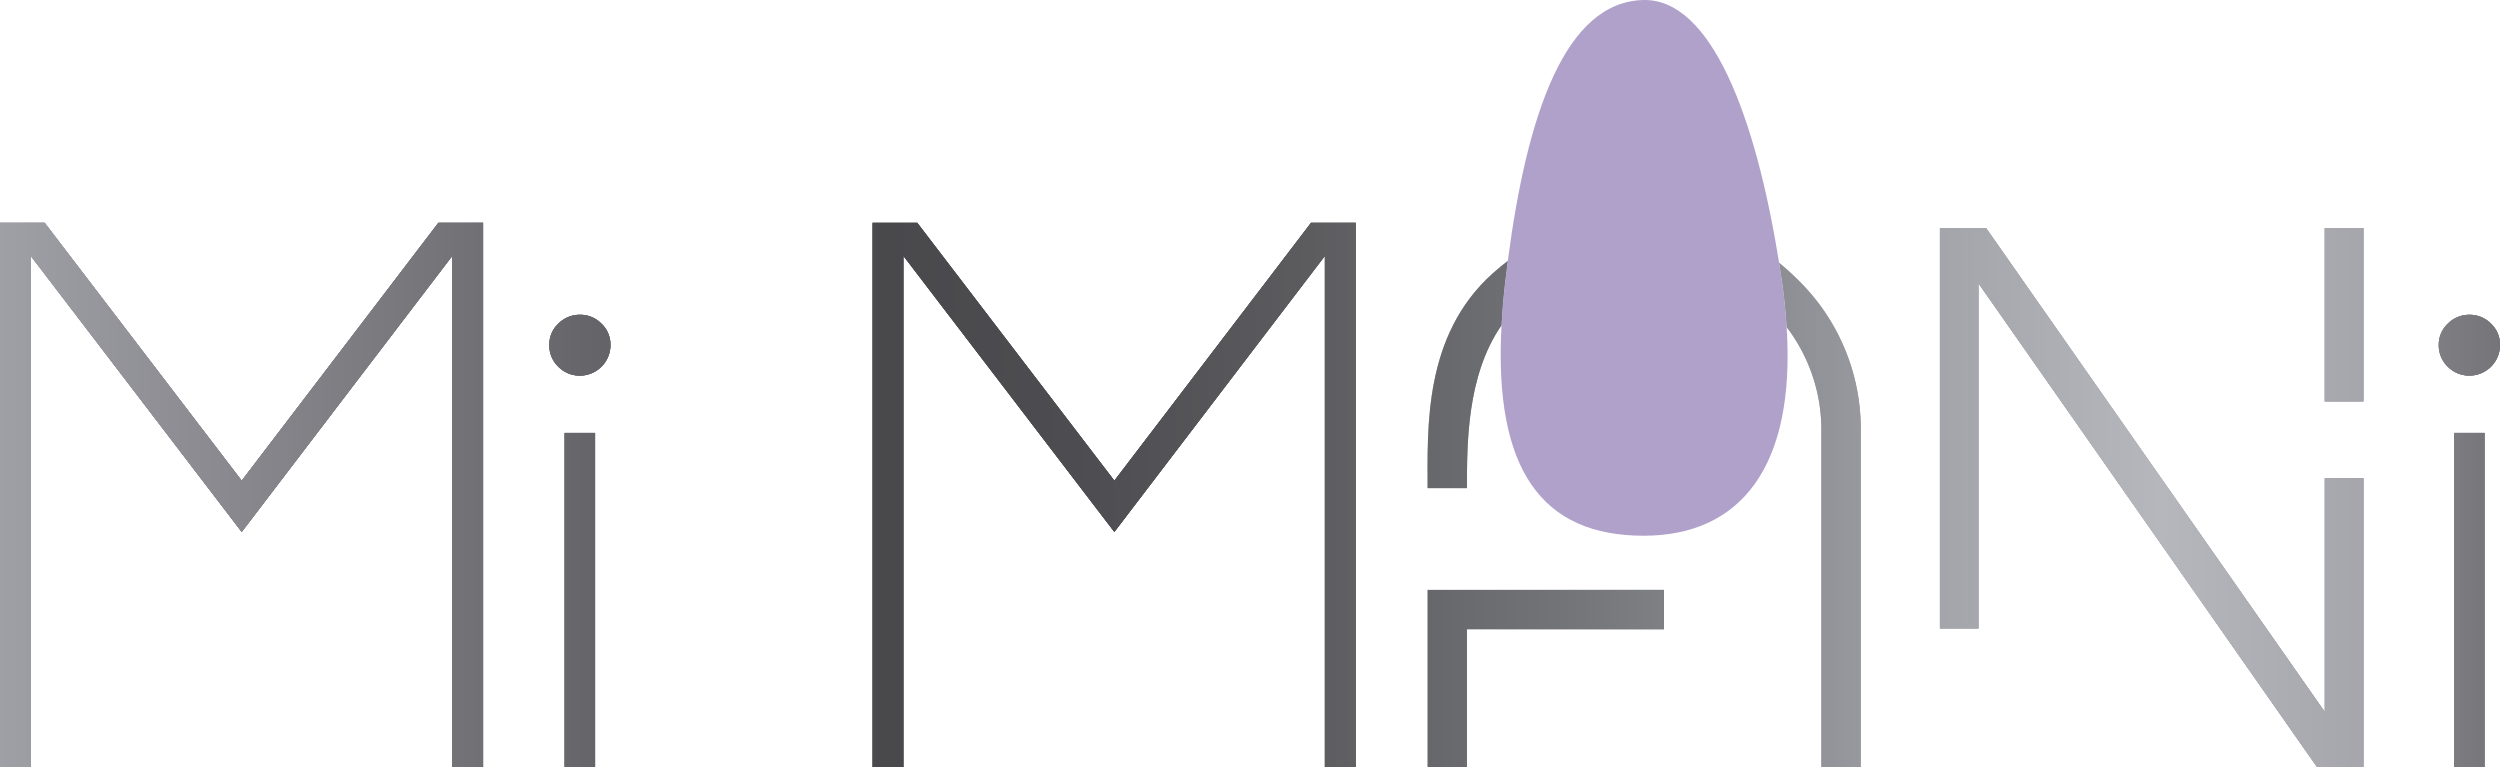 <svg xmlns="http://www.w3.org/2000/svg" xmlns:xlink="http://www.w3.org/1999/xlink" width="182.416" height="55.972" viewBox="0 0 182.416 55.972"><defs><linearGradient id="linear-gradient" y1="0.5" x2="1" y2="0.5" gradientUnits="objectBoundingBox"><stop offset="0" stop-color="#abaeb4"></stop><stop offset="0.493" stop-color="#535859"></stop><stop offset="0.551" stop-color="#585c5e"></stop><stop offset="0.622" stop-color="#666a6c"></stop><stop offset="0.699" stop-color="#7e8285"></stop><stop offset="0.781" stop-color="#a0a2a7"></stop><stop offset="0.825" stop-color="#b6b7bd"></stop><stop offset="1" stop-color="#9a9aa0"></stop></linearGradient><linearGradient id="linear-gradient-6" x1="0" y1="0.5" x2="5.175" y2="0.5" xlink:href="#linear-gradient"></linearGradient><linearGradient id="linear-gradient-7" x1="-8.982" y1="0.398" x2="31.896" y2="0.398" xlink:href="#linear-gradient"></linearGradient><linearGradient id="linear-gradient-8" x1="-1.806" y1="0.5" x2="3.369" y2="0.5" xlink:href="#linear-gradient"></linearGradient><linearGradient id="linear-gradient-9" x1="-39.814" y1="0.398" x2="1" y2="0.398" xlink:href="#linear-gradient"></linearGradient><linearGradient id="linear-gradient-10" x1="-4.582" y1="0.495" x2="1.323" y2="0.495" xlink:href="#linear-gradient"></linearGradient><linearGradient id="linear-gradient-11" x1="0" y1="0.5" x2="1.834" y2="0.5" xlink:href="#linear-gradient"></linearGradient><linearGradient id="linear-gradient-12" x1="-4.304" y1="0.5" x2="1" y2="0.5" xlink:href="#linear-gradient"></linearGradient><linearGradient id="linear-gradient-13" x1="0" y1="0.5" x2="5.398" y2="0.5" xlink:href="#linear-gradient"></linearGradient><linearGradient id="linear-gradient-14" y1="0.5" x2="5.175" y2="0.5" gradientUnits="objectBoundingBox"><stop offset="0" stop-color="#9f9fa6"></stop><stop offset="0.352" stop-color="#49494c"></stop><stop offset="0.43" stop-color="#4d4d51"></stop><stop offset="0.524" stop-color="#5c5c5f"></stop><stop offset="0.626" stop-color="#737478"></stop><stop offset="0.734" stop-color="#94959a"></stop><stop offset="0.825" stop-color="#b6b7bd"></stop><stop offset="1" stop-color="#757479"></stop></linearGradient><linearGradient id="linear-gradient-15" x1="-8.982" y1="0.398" x2="31.896" y2="0.398" xlink:href="#linear-gradient-14"></linearGradient><linearGradient id="linear-gradient-16" x1="-1.806" y1="0.5" x2="3.369" y2="0.5" xlink:href="#linear-gradient-14"></linearGradient><linearGradient id="linear-gradient-17" x1="-39.814" y1="0.398" x2="1" y2="0.398" xlink:href="#linear-gradient-14"></linearGradient><linearGradient id="linear-gradient-18" x1="-4.582" y1="0.495" x2="1.323" y2="0.495" xlink:href="#linear-gradient-14"></linearGradient><linearGradient id="linear-gradient-29" x1="-6.042" y1="-0.536" x2="4.539" y2="-0.536" xlink:href="#linear-gradient-14"></linearGradient><linearGradient id="linear-gradient-30" x1="-21.782" y1="0.46" x2="8.827" y2="0.46" xlink:href="#linear-gradient-14"></linearGradient><linearGradient id="linear-gradient-31" x1="-17.788" y1="1.03" x2="13.363" y2="1.03" xlink:href="#linear-gradient-14"></linearGradient></defs><g id="Grupo_208" data-name="Grupo 208" transform="translate(-188.381 -218.85)"><g id="Grupo_205" data-name="Grupo 205" transform="translate(188.381 235.106)"><g id="Grupo_195" data-name="Grupo 195"><g id="Grupo_193" data-name="Grupo 193"><g id="Grupo_190" data-name="Grupo 190"><g id="Grupo_189" data-name="Grupo 189"><path id="Trazado_1525" data-name="Trazado 1525" d="M223.629,255.854V295.57H221.38v-37.3l-15.362,20.14-15.393-20.14v37.3h-2.244V255.854h3.257l14.379,18.82,14.352-18.82Z" transform="translate(-188.381 -255.854)" fill="url(#linear-gradient)"></path><path id="Trazado_1526" data-name="Trazado 1526" d="M283.42,271.776a2.094,2.094,0,0,1,.66,1.547,2.227,2.227,0,0,1-2.219,2.247,2.178,2.178,0,0,1-1.582-.645,2.139,2.139,0,0,1-.661-1.6,2.077,2.077,0,0,1,.661-1.547,2.184,2.184,0,0,1,1.582-.645A2.15,2.15,0,0,1,283.42,271.776Zm-.463,7.978v24.381h-2.221V279.754Z" transform="translate(-239.537 -264.42)" fill="url(#linear-gradient)"></path><path id="Trazado_1527" data-name="Trazado 1527" d="M368.568,255.854V295.57h-2.25v-37.3l-15.362,20.14-15.392-20.14v37.3h-2.247V255.854h3.257l14.383,18.82,14.352-18.82Z" transform="translate(-269.646 -255.854)" fill="url(#linear-gradient)"></path><path id="Trazado_1528" data-name="Trazado 1528" d="M597.254,271.776a2.086,2.086,0,0,1,.661,1.544,2.225,2.225,0,0,1-2.219,2.247,2.188,2.188,0,0,1-1.586-.643,2.165,2.165,0,0,1-.664-1.6,2.1,2.1,0,0,1,.664-1.544,2.186,2.186,0,0,1,1.586-.645A2.159,2.159,0,0,1,597.254,271.776Zm-.465,7.978v24.381h-2.215V279.754Z" transform="translate(-415.499 -264.42)" fill="url(#linear-gradient)"></path></g><path id="Trazado_1529" data-name="Trazado 1529" d="M513.4,260.759v25.188h-2.807V256.742h3.368l24.716,35.309V275h2.811v21.068h-3.373Zm28.087-4.017v12.639h-2.811V256.742Z" transform="translate(-369.043 -256.352)" fill="url(#linear-gradient)"></path></g><g id="Grupo_192" data-name="Grupo 192"><g id="Grupo_191" data-name="Grupo 191"><path id="Trazado_1530" data-name="Trazado 1530" d="M223.629,255.854V295.57H221.38v-37.3l-15.362,20.14-15.393-20.14v37.3h-2.244V255.854h3.257l14.379,18.82,14.352-18.82Z" transform="translate(-188.381 -255.854)" fill="url(#linear-gradient-6)"></path><path id="Trazado_1531" data-name="Trazado 1531" d="M283.42,271.776a2.094,2.094,0,0,1,.66,1.547,2.227,2.227,0,0,1-2.219,2.247,2.178,2.178,0,0,1-1.582-.645,2.139,2.139,0,0,1-.661-1.6,2.077,2.077,0,0,1,.661-1.547,2.184,2.184,0,0,1,1.582-.645A2.15,2.15,0,0,1,283.42,271.776Zm-.463,7.978v24.381h-2.221V279.754Z" transform="translate(-239.537 -264.42)" fill="url(#linear-gradient-7)"></path><path id="Trazado_1532" data-name="Trazado 1532" d="M368.568,255.854V295.57h-2.25v-37.3l-15.362,20.14-15.392-20.14v37.3h-2.247V255.854h3.257l14.383,18.82,14.352-18.82Z" transform="translate(-269.646 -255.854)" fill="url(#linear-gradient-8)"></path><path id="Trazado_1533" data-name="Trazado 1533" d="M597.254,271.776a2.086,2.086,0,0,1,.661,1.544,2.225,2.225,0,0,1-2.219,2.247,2.188,2.188,0,0,1-1.586-.643,2.165,2.165,0,0,1-.664-1.6,2.1,2.1,0,0,1,.664-1.544,2.186,2.186,0,0,1,1.586-.645A2.159,2.159,0,0,1,597.254,271.776Zm-.465,7.978v24.381h-2.215V279.754Z" transform="translate(-415.499 -264.42)" fill="url(#linear-gradient-9)"></path></g><path id="Trazado_1534" data-name="Trazado 1534" d="M513.4,260.759v25.188h-2.807V256.742h3.368l24.716,35.309V275h2.811v21.068h-3.373Zm28.087-4.017v12.639h-2.811V256.742Z" transform="translate(-369.043 -256.352)" fill="url(#linear-gradient-10)"></path></g></g><g id="Grupo_194" data-name="Grupo 194" transform="translate(104.164 2.781)"><path id="Trazado_1535" data-name="Trazado 1535" d="M425.5,329.759h2.873V319.7H442.74V316.83H425.5Z" transform="translate(-425.496 -292.824)" fill="url(#linear-gradient-11)"></path><path id="Trazado_1536" data-name="Trazado 1536" d="M485.207,263.7a17.422,17.422,0,0,0-1.332-1.2c.081.507.165,1.013.236,1.531.159,1.111.253,2.156.319,3.166a12.363,12.363,0,0,1,2.532,7.673V299.3h2.874V274.873A15.213,15.213,0,0,0,485.207,263.7Z" transform="translate(-458.227 -262.363)" fill="url(#linear-gradient-12)"></path><path id="Trazado_1537" data-name="Trazado 1537" d="M431.348,262.185c-.367.286-.737.586-1.1.912-5.058,4.523-4.753,11.3-4.753,15.669h2.873c0-3.117-.039-8.194,2.521-11.885.053-.964.128-1.962.251-3.025C431.206,263.291,431.278,262.738,431.348,262.185Z" transform="translate(-425.492 -262.185)" fill="url(#linear-gradient-13)"></path></g></g><g id="Grupo_204" data-name="Grupo 204"><g id="Grupo_202" data-name="Grupo 202"><g id="Grupo_197" data-name="Grupo 197"><g id="Grupo_196" data-name="Grupo 196"><path id="Trazado_1538" data-name="Trazado 1538" d="M223.629,255.854V295.57H221.38v-37.3l-15.362,20.14-15.393-20.14v37.3h-2.244V255.854h3.257l14.379,18.82,14.352-18.82Z" transform="translate(-188.381 -255.854)" fill="url(#linear-gradient-14)"></path><path id="Trazado_1539" data-name="Trazado 1539" d="M283.42,271.776a2.094,2.094,0,0,1,.66,1.547,2.227,2.227,0,0,1-2.219,2.247,2.178,2.178,0,0,1-1.582-.645,2.139,2.139,0,0,1-.661-1.6,2.077,2.077,0,0,1,.661-1.547,2.184,2.184,0,0,1,1.582-.645A2.15,2.15,0,0,1,283.42,271.776Zm-.463,7.978v24.381h-2.221V279.754Z" transform="translate(-239.537 -264.42)" fill="url(#linear-gradient-15)"></path><path id="Trazado_1540" data-name="Trazado 1540" d="M368.568,255.854V295.57h-2.25v-37.3l-15.362,20.14-15.392-20.14v37.3h-2.247V255.854h3.257l14.383,18.82,14.352-18.82Z" transform="translate(-269.646 -255.854)" fill="url(#linear-gradient-16)"></path><path id="Trazado_1541" data-name="Trazado 1541" d="M597.254,271.776a2.086,2.086,0,0,1,.661,1.544,2.225,2.225,0,0,1-2.219,2.247,2.188,2.188,0,0,1-1.586-.643,2.165,2.165,0,0,1-.664-1.6,2.1,2.1,0,0,1,.664-1.544,2.186,2.186,0,0,1,1.586-.645A2.159,2.159,0,0,1,597.254,271.776Zm-.465,7.978v24.381h-2.215V279.754Z" transform="translate(-415.499 -264.42)" fill="url(#linear-gradient-17)"></path></g><path id="Trazado_1542" data-name="Trazado 1542" d="M513.4,260.759v25.188h-2.807V256.742h3.368l24.716,35.309V275h2.811v21.068h-3.373Zm28.087-4.017v12.639h-2.811V256.742Z" transform="translate(-369.043 -256.352)" fill="url(#linear-gradient-18)"></path></g><g id="Grupo_199" data-name="Grupo 199"><g id="Grupo_198" data-name="Grupo 198"><path id="Trazado_1543" data-name="Trazado 1543" d="M223.629,255.854V295.57H221.38v-37.3l-15.362,20.14-15.393-20.14v37.3h-2.244V255.854h3.257l14.379,18.82,14.352-18.82Z" transform="translate(-188.381 -255.854)" fill="url(#linear-gradient-14)"></path><path id="Trazado_1544" data-name="Trazado 1544" d="M283.42,271.776a2.094,2.094,0,0,1,.66,1.547,2.227,2.227,0,0,1-2.219,2.247,2.178,2.178,0,0,1-1.582-.645,2.139,2.139,0,0,1-.661-1.6,2.077,2.077,0,0,1,.661-1.547,2.184,2.184,0,0,1,1.582-.645A2.15,2.15,0,0,1,283.42,271.776Zm-.463,7.978v24.381h-2.221V279.754Z" transform="translate(-239.537 -264.42)" fill="url(#linear-gradient-15)"></path><path id="Trazado_1545" data-name="Trazado 1545" d="M368.568,255.854V295.57h-2.25v-37.3l-15.362,20.14-15.392-20.14v37.3h-2.247V255.854h3.257l14.383,18.82,14.352-18.82Z" transform="translate(-269.646 -255.854)" fill="url(#linear-gradient-16)"></path><path id="Trazado_1546" data-name="Trazado 1546" d="M597.254,271.776a2.086,2.086,0,0,1,.661,1.544,2.225,2.225,0,0,1-2.219,2.247,2.188,2.188,0,0,1-1.586-.643,2.165,2.165,0,0,1-.664-1.6,2.1,2.1,0,0,1,.664-1.544,2.186,2.186,0,0,1,1.586-.645A2.159,2.159,0,0,1,597.254,271.776Zm-.465,7.978v24.381h-2.215V279.754Z" transform="translate(-415.499 -264.42)" fill="url(#linear-gradient-17)"></path></g><path id="Trazado_1547" data-name="Trazado 1547" d="M513.4,260.759v25.188h-2.807V256.742h3.368l24.716,35.309V275h2.811v21.068h-3.373Zm28.087-4.017v12.639h-2.811V256.742Z" transform="translate(-369.043 -256.352)" fill="url(#linear-gradient-18)"></path></g><g id="Grupo_201" data-name="Grupo 201"><g id="Grupo_200" data-name="Grupo 200"><path id="Trazado_1548" data-name="Trazado 1548" d="M223.629,255.854V295.57H221.38v-37.3l-15.362,20.14-15.393-20.14v37.3h-2.244V255.854h3.257l14.379,18.82,14.352-18.82Z" transform="translate(-188.381 -255.854)" fill="url(#linear-gradient-14)"></path><path id="Trazado_1549" data-name="Trazado 1549" d="M283.42,271.776a2.094,2.094,0,0,1,.66,1.547,2.227,2.227,0,0,1-2.219,2.247,2.178,2.178,0,0,1-1.582-.645,2.139,2.139,0,0,1-.661-1.6,2.077,2.077,0,0,1,.661-1.547,2.184,2.184,0,0,1,1.582-.645A2.15,2.15,0,0,1,283.42,271.776Zm-.463,7.978v24.381h-2.221V279.754Z" transform="translate(-239.537 -264.42)" fill="url(#linear-gradient-15)"></path><path id="Trazado_1550" data-name="Trazado 1550" d="M368.568,255.854V295.57h-2.25v-37.3l-15.362,20.14-15.392-20.14v37.3h-2.247V255.854h3.257l14.383,18.82,14.352-18.82Z" transform="translate(-269.646 -255.854)" fill="url(#linear-gradient-16)"></path><path id="Trazado_1551" data-name="Trazado 1551" d="M597.254,271.776a2.086,2.086,0,0,1,.661,1.544,2.225,2.225,0,0,1-2.219,2.247,2.188,2.188,0,0,1-1.586-.643,2.165,2.165,0,0,1-.664-1.6,2.1,2.1,0,0,1,.664-1.544,2.186,2.186,0,0,1,1.586-.645A2.159,2.159,0,0,1,597.254,271.776Zm-.465,7.978v24.381h-2.215V279.754Z" transform="translate(-415.499 -264.42)" fill="url(#linear-gradient-17)"></path></g><path id="Trazado_1552" data-name="Trazado 1552" d="M513.4,260.759v25.188h-2.807V256.742h3.368l24.716,35.309V275h2.811v21.068h-3.373Zm28.087-4.017v12.639h-2.811V256.742Z" transform="translate(-369.043 -256.352)" fill="url(#linear-gradient-18)"></path></g></g><g id="Grupo_203" data-name="Grupo 203" transform="translate(104.164 2.781)"><path id="Trazado_1553" data-name="Trazado 1553" d="M425.5,329.759h2.873V319.7H442.74V316.83H425.5Z" transform="translate(-425.496 -292.824)" fill="url(#linear-gradient-29)"></path><path id="Trazado_1554" data-name="Trazado 1554" d="M485.207,263.7a17.422,17.422,0,0,0-1.332-1.2c.081.507.165,1.013.236,1.531.159,1.111.253,2.156.319,3.166a12.363,12.363,0,0,1,2.532,7.673V299.3h2.874V274.873A15.213,15.213,0,0,0,485.207,263.7Z" transform="translate(-458.227 -262.363)" fill="url(#linear-gradient-30)"></path><path id="Trazado_1555" data-name="Trazado 1555" d="M431.348,262.185c-.367.286-.737.586-1.1.912-5.058,4.523-4.753,11.3-4.753,15.669h2.873c0-3.117-.039-8.194,2.521-11.885.053-.964.128-1.962.251-3.025C431.206,263.291,431.278,262.738,431.348,262.185Z" transform="translate(-425.492 -262.185)" fill="url(#linear-gradient-31)"></path></g></g></g><path id="Trazado_1578" data-name="Trazado 1578" d="M458.505,242.724c-.065-1.01-.159-2.055-.318-3.166-.071-.518-.155-1.024-.236-1.531-1.711-10.757-4.981-19.27-9.88-19.176-5.721.112-8.508,8.3-9.912,19.036-.07.553-.141,1.106-.207,1.671-.123,1.062-.2,2.061-.251,3.025-.582,10.59,2.978,15.357,10.37,15.357C455.145,257.94,459.16,252.906,458.505,242.724Z" transform="translate(-139.758)" fill="#b0a1cb"></path></g></svg>